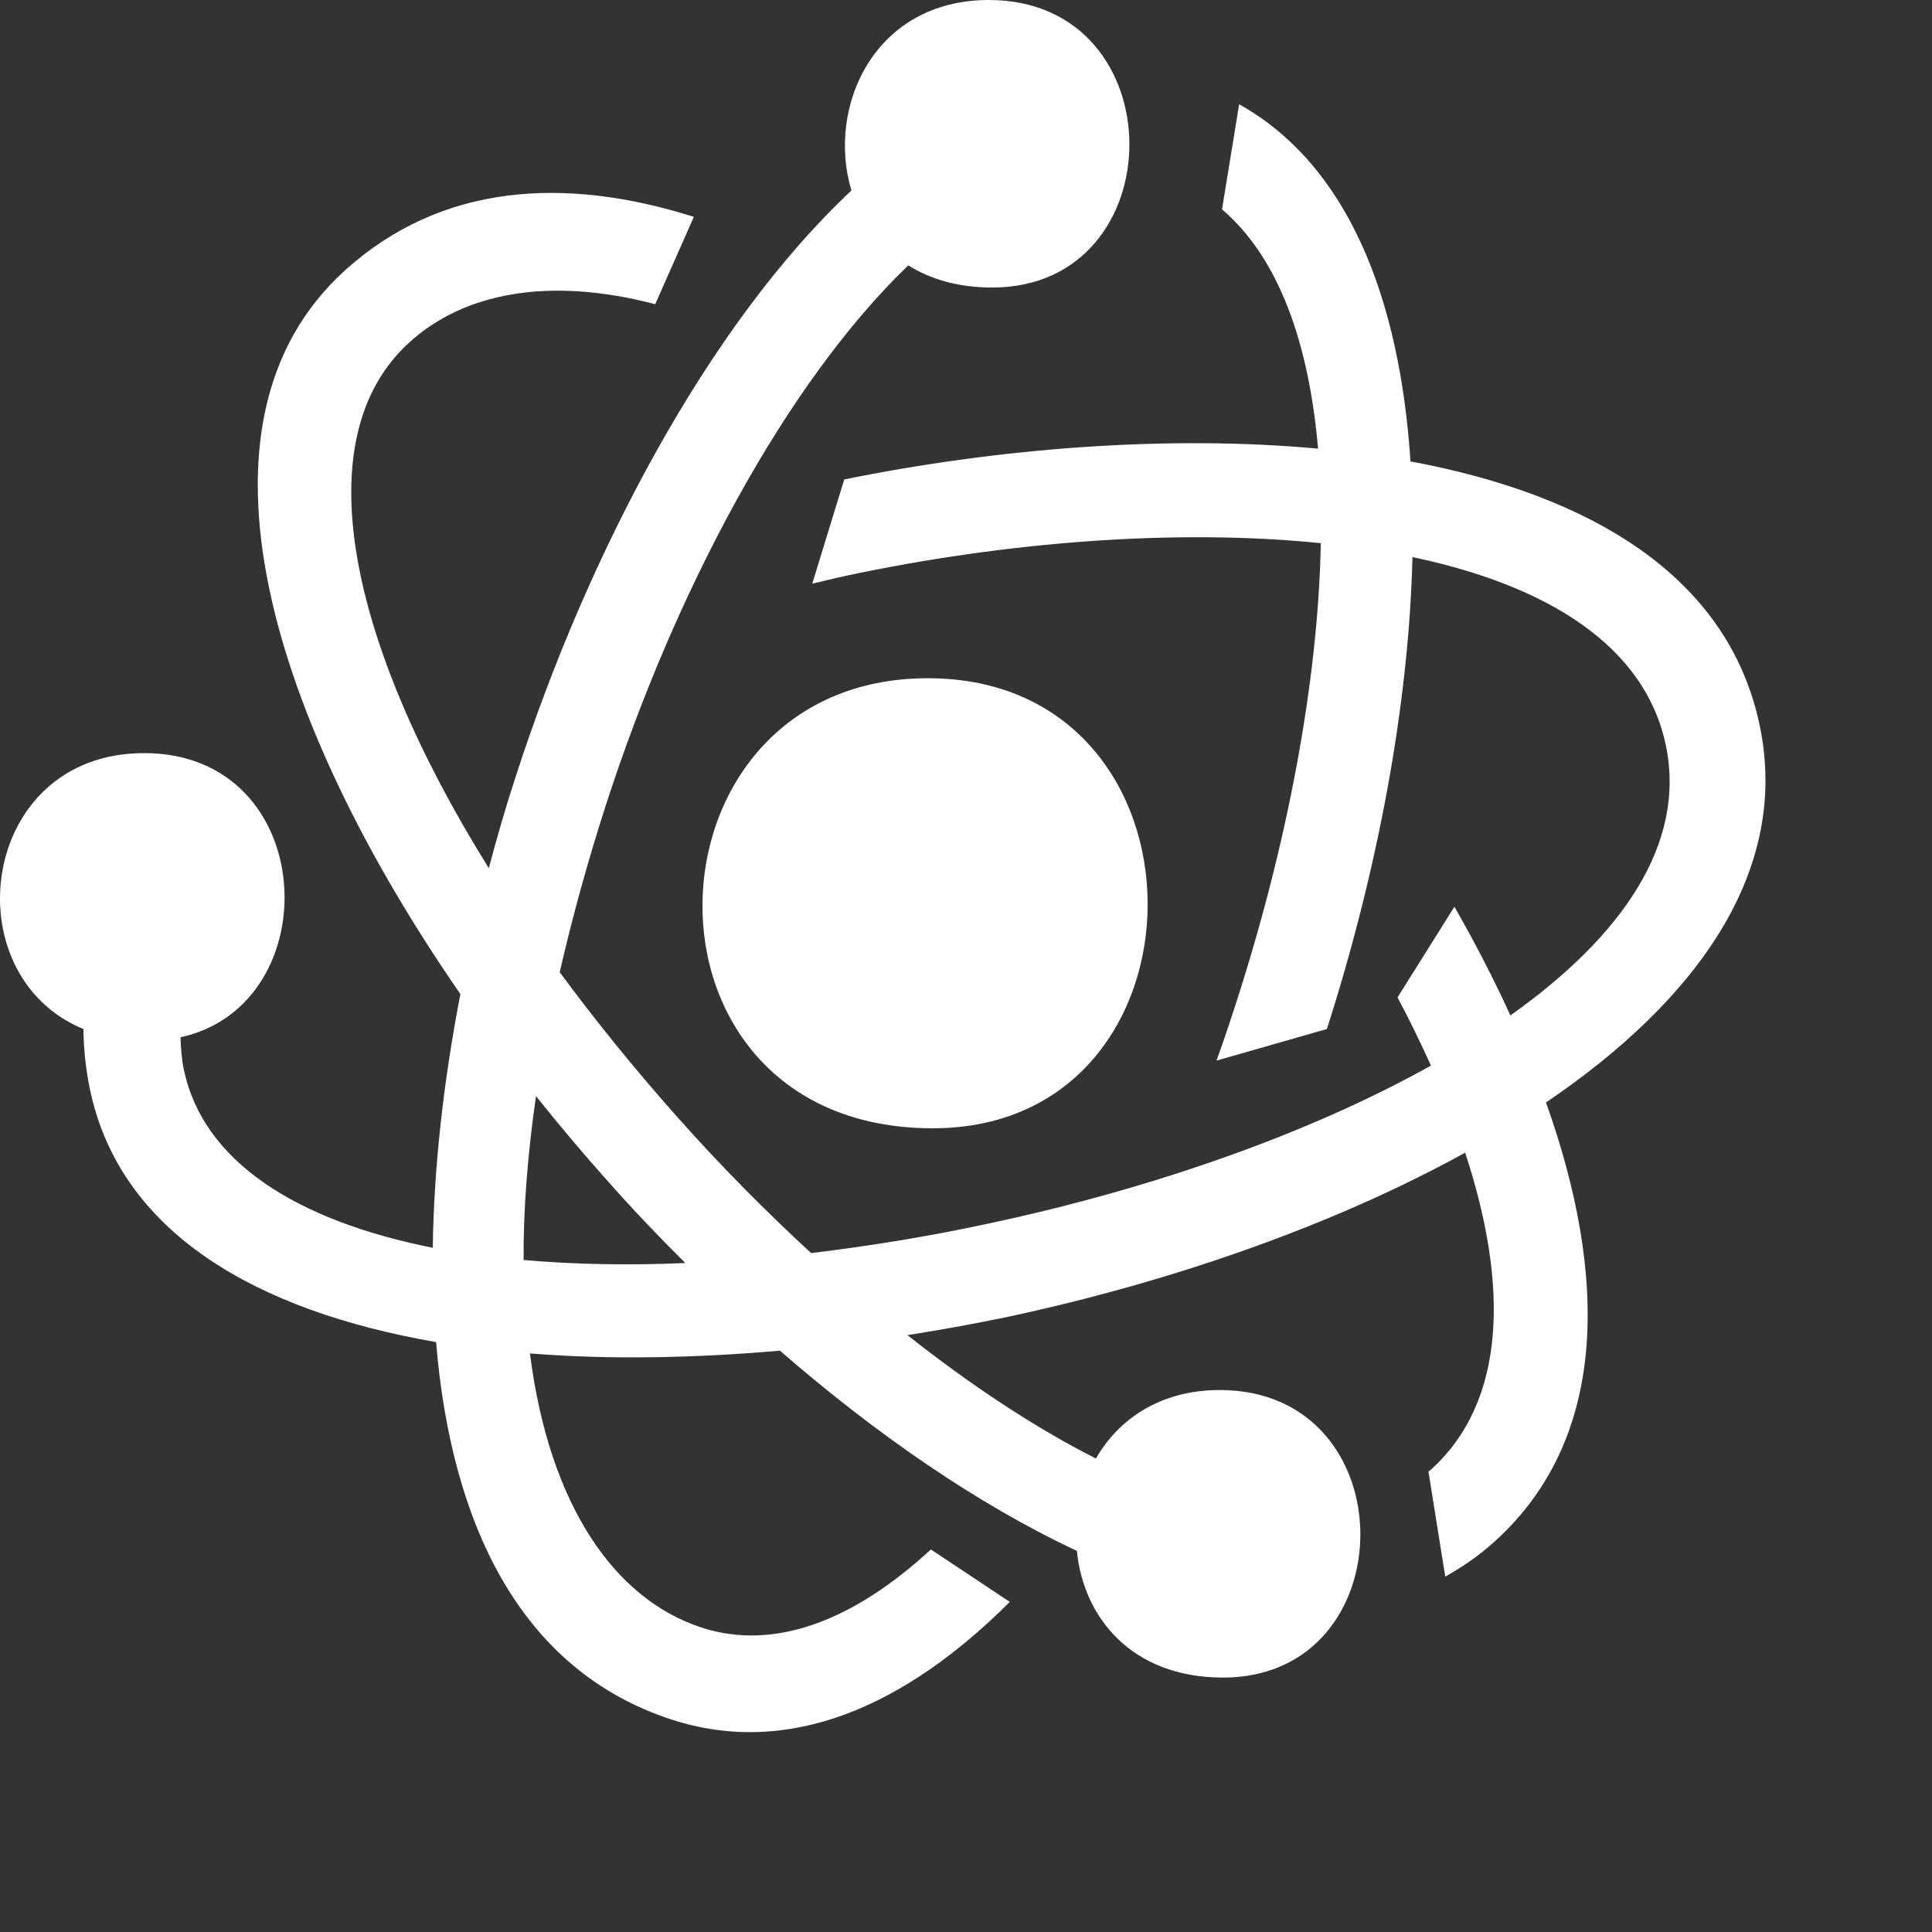 <svg width="58" height="58" viewBox="0 0 58 58" fill="none" xmlns="http://www.w3.org/2000/svg">
<rect x="0" y="0" width="58" height="58" fill="#333333" stroke="none"/>
<path d="M27.855 20.361C36.653 20.361 36.603 33.872 28.004 33.872C18.593 33.872 19.024 20.361 27.855 20.361ZM44.871 46.275C44.407 46.699 43.902 47.041 43.388 47.332L42.883 44.177C42.9 44.16 42.925 44.144 42.949 44.127C45.228 42.071 45.294 38.583 43.985 34.604C40 36.802 35.12 38.492 30.257 39.532C29.263 39.74 28.253 39.923 27.242 40.082C29.139 41.58 31.061 42.854 32.9 43.786C33.58 42.604 34.831 41.73 36.62 41.73C42.245 41.73 42.212 50.362 36.719 50.362C33.952 50.362 32.519 48.531 32.329 46.558C29.354 45.168 26.297 43.053 23.414 40.548C20.83 40.773 18.286 40.822 15.909 40.631C16.497 45.259 18.493 48.015 21.045 48.855C23.249 49.58 25.635 48.647 27.946 46.516L30.315 48.09C27.192 51.211 23.704 52.776 20.15 51.619C15.602 50.129 13.539 45.725 13.092 40.29C7.699 39.357 3.606 37.01 2.703 32.715C2.571 32.09 2.513 31.483 2.504 30.892C-1.447 29.268 -0.636 22.609 4.327 22.609C9.588 22.609 9.894 30.159 5.42 31.141C5.429 31.474 5.454 31.799 5.52 32.115C6.1 34.871 8.892 36.644 12.992 37.459C13.026 35.004 13.324 32.415 13.821 29.843C8.187 21.693 5.288 12.695 10.366 8.108C13.241 5.519 16.928 5.278 20.83 6.51L19.67 9.132C16.464 8.291 13.92 8.799 12.297 10.272C9.124 13.136 10.466 19.312 14.674 26.063C14.923 25.123 15.196 24.182 15.494 23.275C17.632 16.682 21.227 9.781 25.56 5.719C24.806 3.205 26.248 0 29.686 0C35.311 0 35.278 8.632 29.785 8.632C28.766 8.632 27.93 8.383 27.267 7.966C23.58 11.512 20.266 17.756 18.195 24.149C17.623 25.922 17.168 27.595 16.803 29.185C17.889 30.659 19.09 32.14 20.39 33.597C21.65 35.012 22.984 36.361 24.351 37.618C26.074 37.41 27.847 37.127 29.661 36.735C34.516 35.703 39.263 34.055 42.958 31.99C42.651 31.316 42.32 30.625 41.955 29.943L43.662 27.221C44.283 28.303 44.846 29.393 45.343 30.484C48.691 28.111 50.629 25.331 50.008 22.367C49.378 19.379 46.445 17.573 42.403 16.724C42.295 21.219 41.334 26.213 39.834 30.892L36.52 31.84C36.719 31.291 36.91 30.725 37.092 30.159C38.617 25.456 39.569 20.536 39.652 16.307C35.336 15.866 30.216 16.257 25.378 17.29C25.03 17.364 24.715 17.448 24.384 17.523L25.345 14.393C29.984 13.452 35.054 13.053 39.569 13.469C39.296 10.297 38.385 7.733 36.686 6.285L37.2 3.13C40.472 4.961 42.022 8.957 42.344 13.852C47.721 14.851 51.88 17.281 52.825 21.768C53.744 26.13 50.969 30.009 46.412 33.097C48.276 38.317 48.285 43.195 44.871 46.275ZM18.278 35.495C17.524 34.654 16.795 33.788 16.091 32.906C15.834 34.687 15.71 36.336 15.718 37.826C17.226 37.959 18.858 37.992 20.573 37.917C19.786 37.135 19.015 36.327 18.278 35.495Z" fill="white"/>
</svg>
